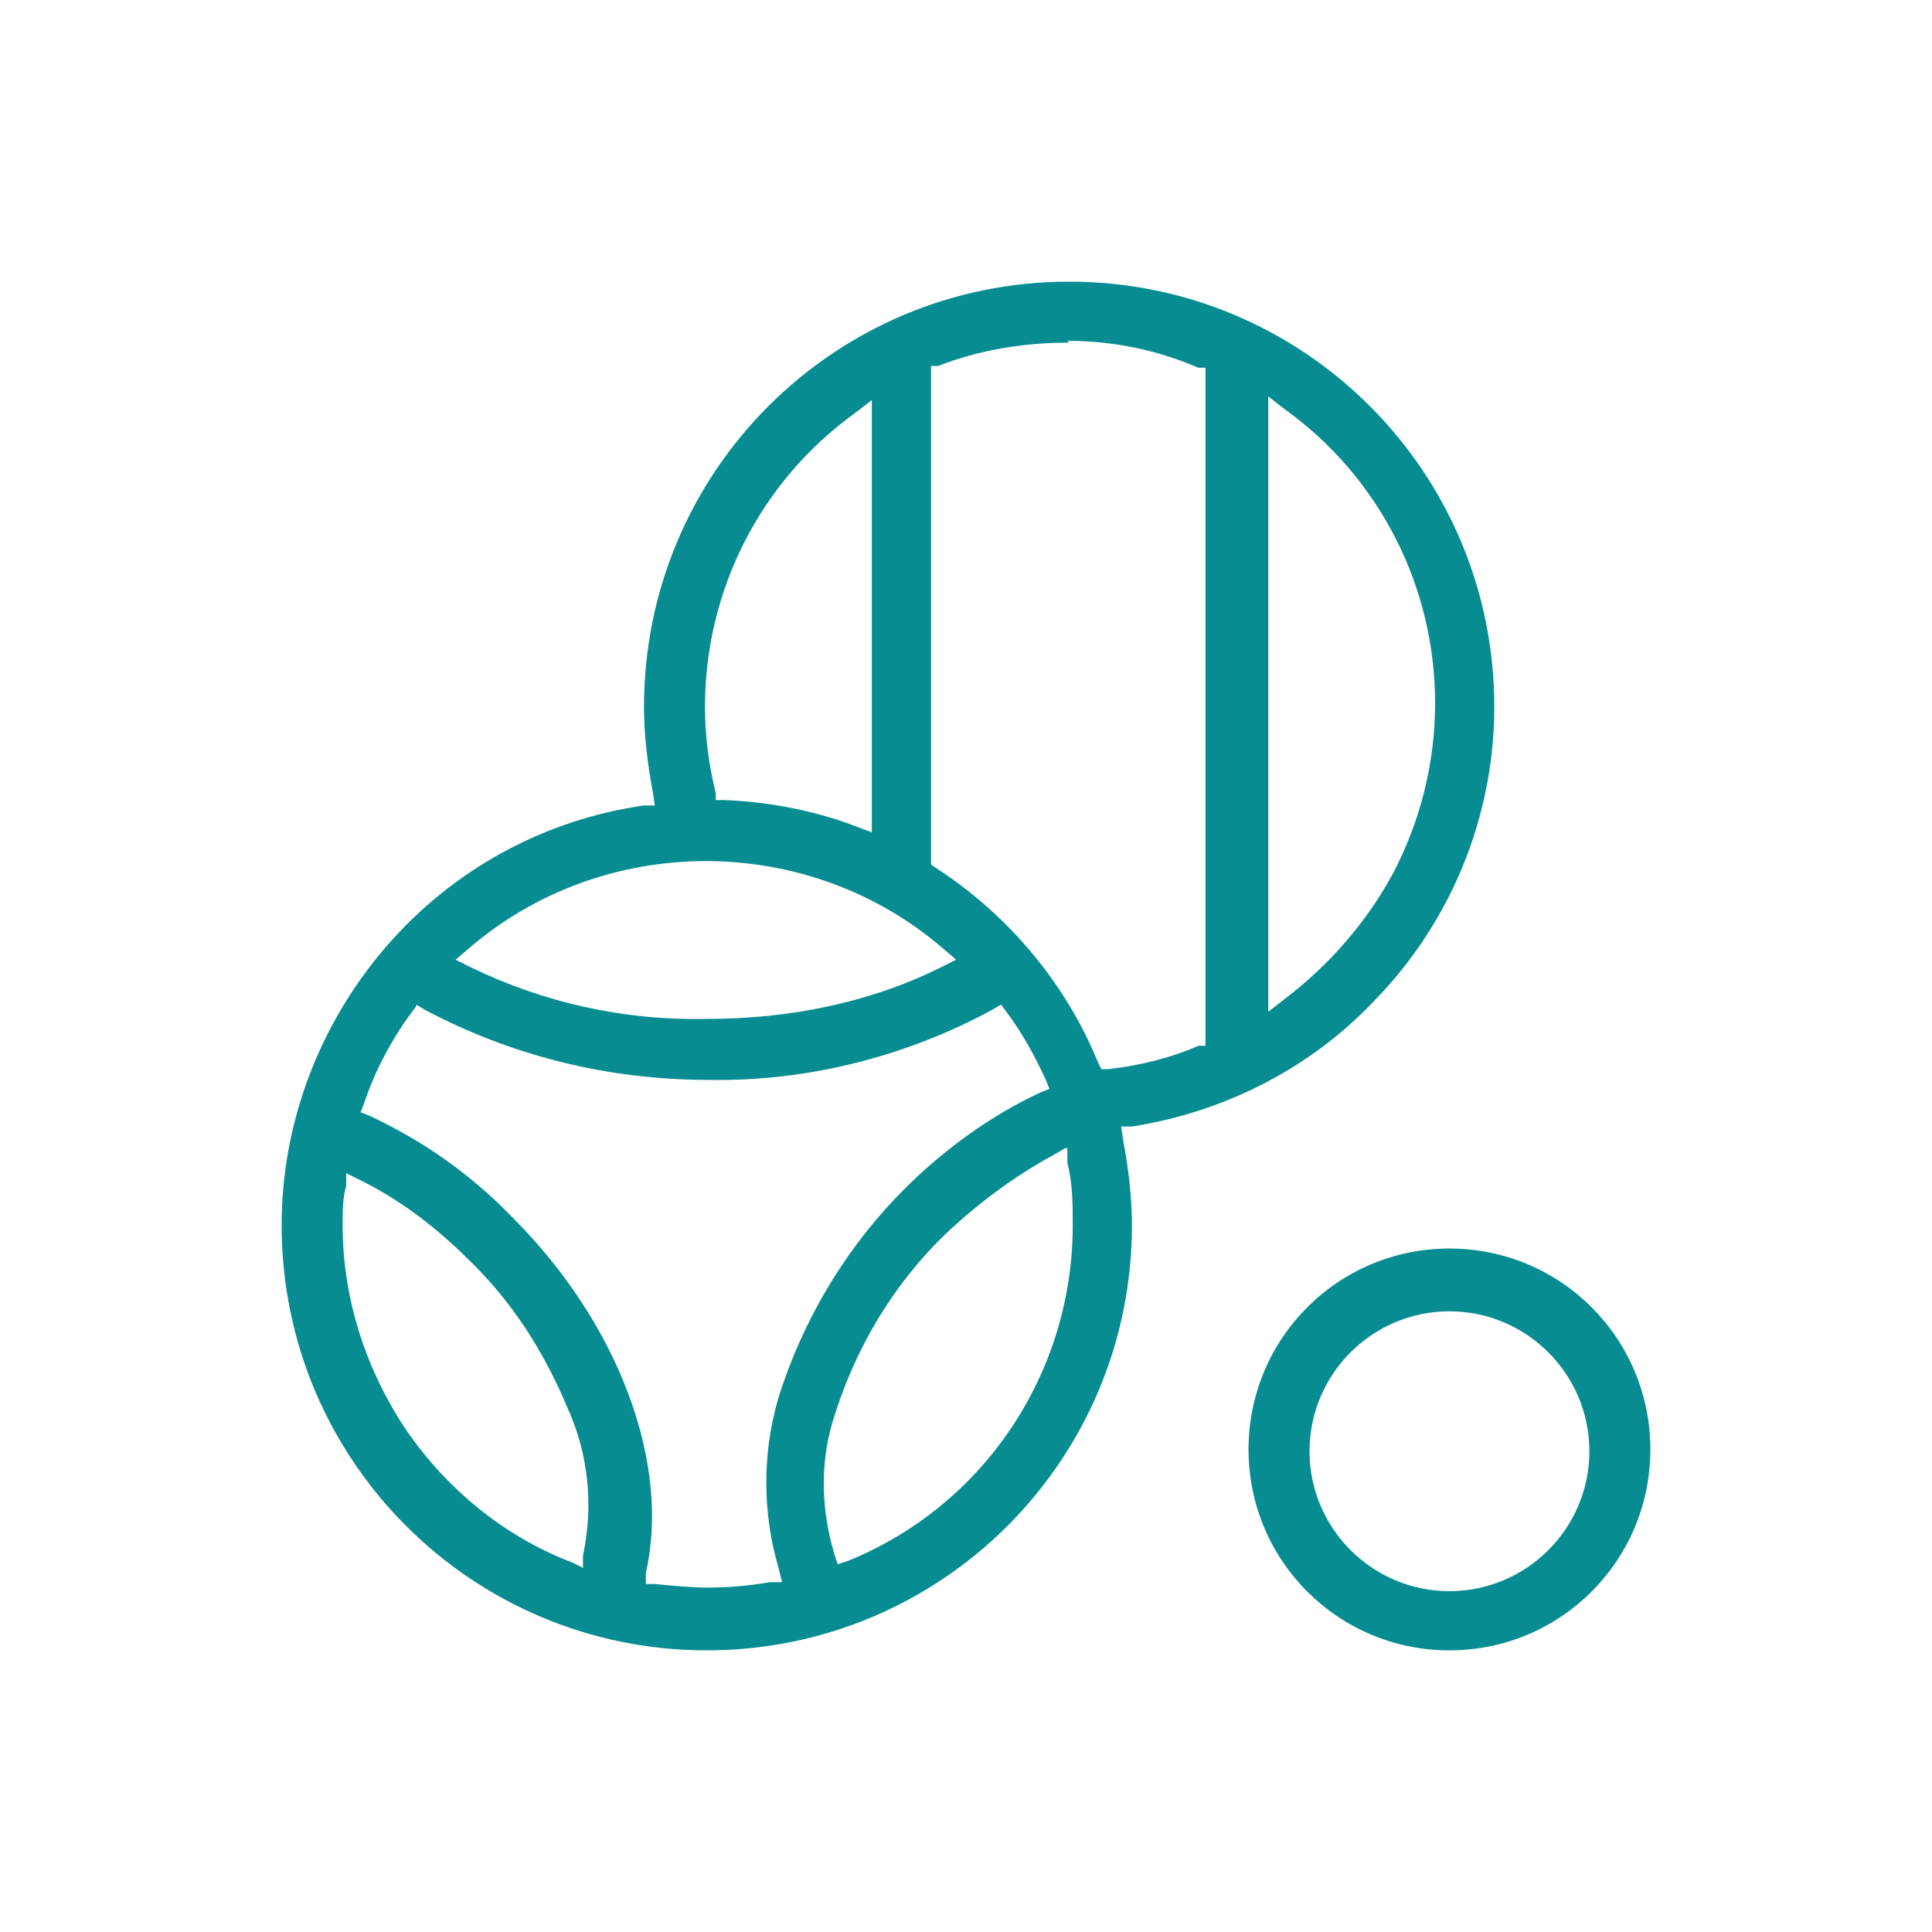 <?xml version="1.0" encoding="UTF-8"?>
<svg id="PICTOS" xmlns="http://www.w3.org/2000/svg" viewBox="0 0 10.77 10.77">
  <defs>
    <style>
      .cls-1 {
        fill: #078d91;
      }
    </style>
  </defs>
  <path id="Tracé_12093" data-name="Tracé 12093" class="cls-1" d="M8.08,9.2c-.62,0-1.12-.5-1.12-1.12,0-.62.5-1.12,1.12-1.12s1.12.5,1.12,1.12c0,.62-.5,1.12-1.12,1.12ZM8.08,7.31c-.43,0-.78.35-.78.78,0,.43.35.78.78.78.43,0,.78-.35.78-.78,0-.43-.35-.78-.78-.78ZM3.94,9.2c-1.31,0-2.37-1.06-2.37-2.37,0-.57.21-1.12.58-1.55.37-.43.88-.71,1.44-.79h.06s-.01-.07-.01-.07c-.03-.16-.05-.32-.05-.48,0-1.31,1.06-2.37,2.37-2.37,1.31,0,2.37,1.06,2.37,2.37,0,.61-.24,1.2-.67,1.64-.36.38-.84.62-1.35.7h-.06s.01.07.01.07c.03.16.05.32.05.48,0,1.31-1.06,2.37-2.37,2.37ZM2.32,5.61h0l-.03.04c-.11.15-.2.32-.26.5l-.02.05.05.02c.3.14.57.33.8.57.59.59.88,1.37.74,1.98v.06s.05,0,.05,0c.1.01.2.02.3.02.11,0,.23-.01.34-.03h.07s-.02-.08-.02-.08c-.1-.34-.09-.71.03-1.04.14-.4.37-.77.67-1.07.22-.22.48-.41.76-.54l.05-.02-.02-.05c-.06-.13-.13-.26-.22-.38l-.03-.04-.05.03c-.48.26-1.03.4-1.58.39-.55,0-1.09-.13-1.58-.39l-.05-.03h0ZM1.93,6.53h0v.08c-.02.07-.02.14-.02.22,0,.41.13.81.36,1.15.23.33.55.59.92.73l.06.03v-.07c.06-.28.03-.57-.09-.83-.13-.31-.31-.59-.55-.82-.18-.18-.39-.34-.62-.45l-.08-.04h0ZM5.94,6.4h0l-.07.04c-.22.12-.42.27-.6.44-.3.29-.51.65-.63,1.05-.07.24-.06.49.01.73l.02.06.06-.02c.76-.31,1.25-1.05,1.25-1.87,0-.12,0-.23-.03-.35v-.08s-.01,0-.01,0ZM5.96,1.91c-.25,0-.5.04-.73.13h-.04s0,2.75,0,2.75v.03l.03.02c.4.26.72.64.9,1.08l.02.04h.04c.17-.02.34-.06.5-.13h.04s0-3.74,0-3.74v-.04h-.04c-.23-.1-.48-.15-.73-.15h0ZM3.94,4.8c-.49,0-.96.17-1.33.49l-.07.06.08.04c.41.2.86.3,1.32.29.46,0,.91-.09,1.31-.29l.08-.04-.07-.06c-.37-.32-.84-.49-1.33-.49h0ZM7.07,2.23v3.3s0,.11,0,.11l.09-.07c.25-.19.46-.43.61-.71.15-.29.23-.61.23-.94,0-.65-.31-1.26-.84-1.64l-.09-.07h0ZM4.86,2.23l-.09.07c-.53.38-.84.99-.84,1.64,0,.16.02.32.06.48v.04s.05,0,.05,0c.25.01.51.06.74.15l.08.03v-2.42s0,0,0,0Z"/>
</svg>